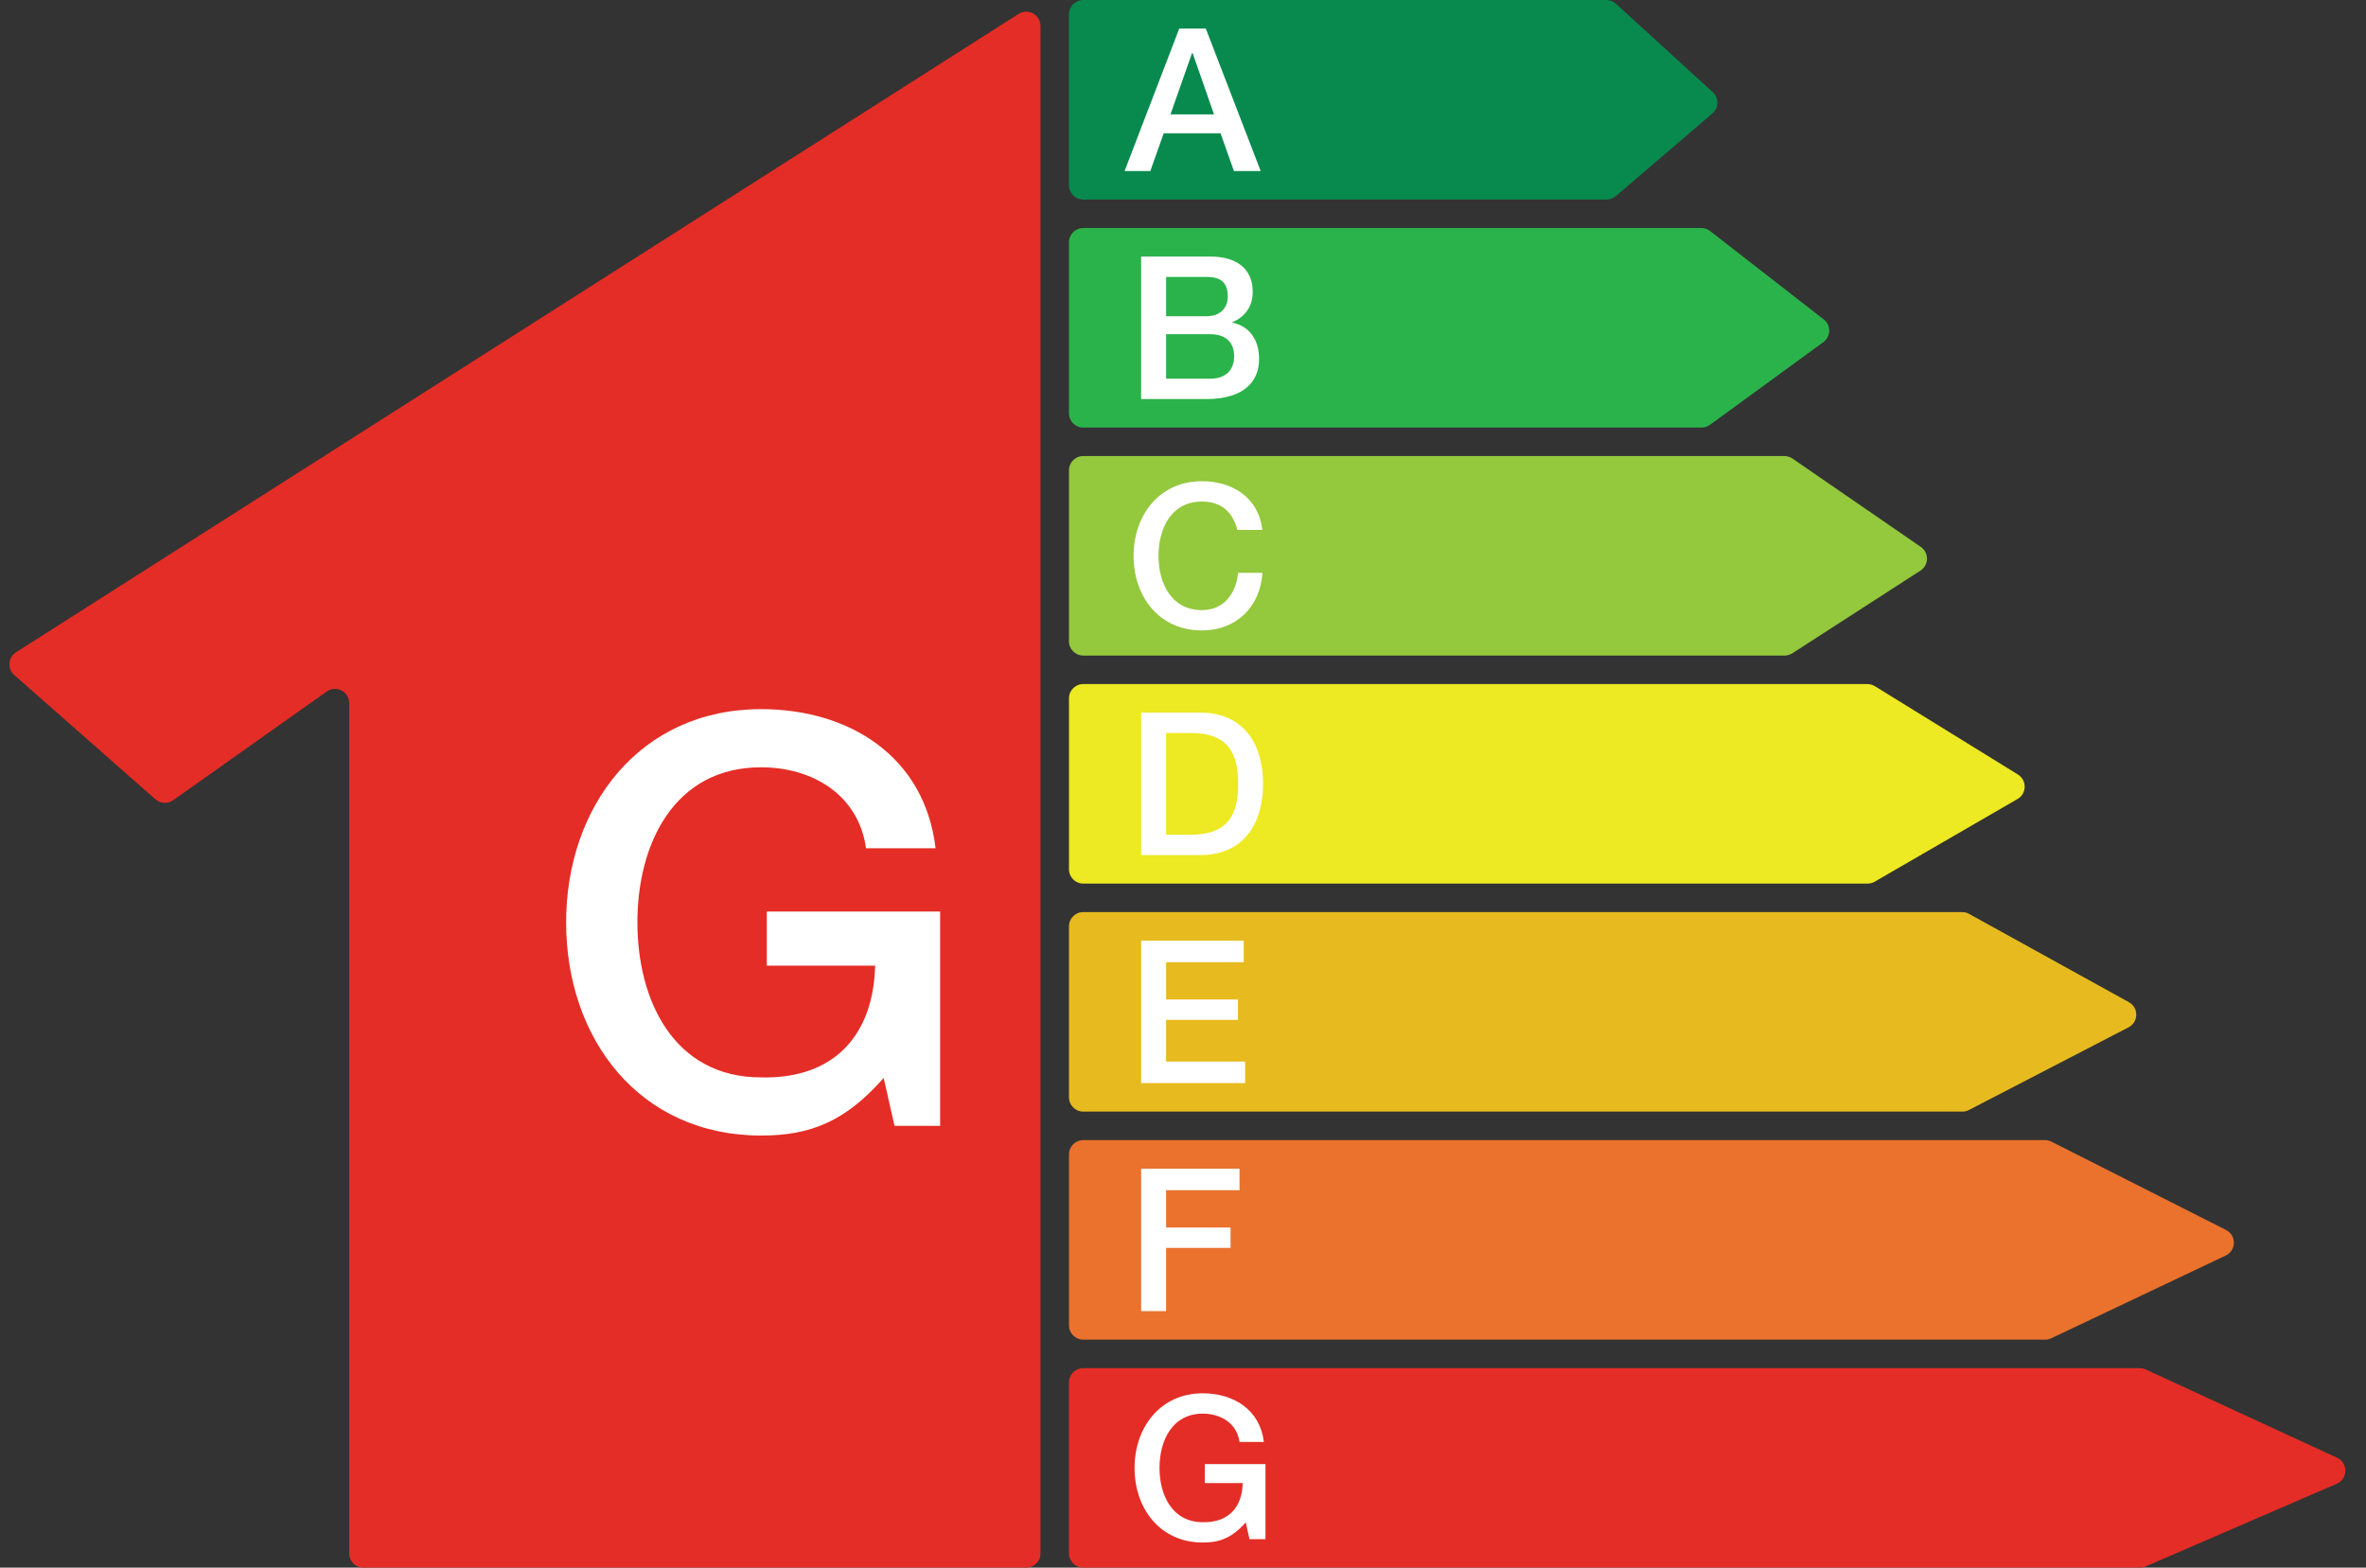 <svg width="166" height="110" viewBox="0 0 166 110" fill="none" xmlns="http://www.w3.org/2000/svg">
<rect x="0" y="0" width="166" height="110" fill="#333333" stroke="none"/>
<path d="M71.463 0.979L1.122 45.771C0.561 46.128 0.499 46.925 0.999 47.365L10.907 56.088C11.254 56.395 11.767 56.422 12.145 56.154L22.922 48.523C23.584 48.054 24.5 48.528 24.5 49.339V109C24.5 109.552 24.948 110 25.5 110H72C72.552 110 73 109.552 73 109V1.822C73 1.033 72.129 0.555 71.463 0.979Z" fill="#E42D26"/>
<path d="M65.96 63.96V79H62.76L62 75.64C59.32 78.68 56.88 79.68 53.4 79.68C44.88 79.68 39.72 72.92 39.72 64.72C39.72 56.6 44.88 49.76 53.4 49.76C59.6 49.76 64.88 53.08 65.64 59.52H60.76C60.24 55.8 57.04 53.84 53.4 53.84C47.28 53.84 44.72 59.24 44.72 64.72C44.72 70.2 47.28 75.6 53.4 75.6C58.56 75.72 61.28 72.6 61.4 67.76H53.8V63.96H65.96Z" fill="white"/>
<path d="M75 13V1C75 0.448 75.448 0 76 0H112.698C112.948 0 113.188 0.093 113.372 0.262L120.165 6.463C120.608 6.868 120.597 7.571 120.141 7.961L113.367 13.76C113.186 13.915 112.955 14 112.716 14H76C75.448 14 75 13.552 75 13Z" fill="#088A4E"/>
<path d="M78.902 12L82.738 2.004H84.6L88.45 12H86.574L85.636 9.354H81.646L80.708 12H78.902ZM83.634 3.726L82.122 8.024H85.174L83.676 3.726H83.634Z" fill="white"/>
<path d="M75 29V17C75 16.448 75.448 16 76 16H119.367C119.589 16 119.805 16.074 119.981 16.211L127.952 22.411C128.477 22.819 128.465 23.616 127.927 24.008L119.973 29.808C119.802 29.933 119.596 30 119.384 30H76C75.448 30 75 29.552 75 29Z" fill="#2BB34B"/>
<path d="M81.814 19.432V22.19H84.67C85.51 22.19 86.14 21.7 86.14 20.804C86.14 19.796 85.622 19.432 84.67 19.432H81.814ZM80.064 28V18.004H84.922C86.714 18.004 87.89 18.816 87.89 20.482C87.89 21.49 87.372 22.218 86.462 22.61V22.638C87.694 22.904 88.338 23.856 88.338 25.214C88.338 26.782 87.246 28 84.656 28H80.064ZM81.814 23.45V26.572H84.908C85.972 26.572 86.588 25.998 86.588 24.99C86.588 23.996 85.972 23.45 84.908 23.45H81.814Z" fill="white"/>
<path d="M75 45V33C75 32.448 75.448 32 76 32H125.194C125.397 32 125.595 32.062 125.762 32.176L134.765 38.375C135.352 38.78 135.339 39.652 134.74 40.039L125.753 45.84C125.591 45.944 125.403 46 125.211 46H76C75.448 46 75 45.552 75 45Z" fill="#94C83D"/>
<path d="M88.562 37.182H86.812C86.518 36.02 85.776 35.194 84.32 35.194C82.178 35.194 81.282 37.084 81.282 39.002C81.282 40.92 82.178 42.81 84.32 42.81C85.888 42.81 86.714 41.648 86.868 40.192H88.576C88.422 42.586 86.742 44.238 84.32 44.238C81.338 44.238 79.532 41.872 79.532 39.002C79.532 36.16 81.338 33.766 84.32 33.766C86.588 33.766 88.338 35.026 88.562 37.182Z" fill="white"/>
<path d="M75 61V49C75 48.448 75.448 48 76 48H131.017C131.203 48 131.385 48.052 131.543 48.149L141.578 54.347C142.221 54.745 142.208 55.685 141.553 56.063L131.534 61.865C131.381 61.954 131.208 62 131.032 62H76C75.448 62 75 61.552 75 61Z" fill="#EDE922"/>
<path d="M80.064 60V50.004H84.208C87.288 50.004 88.618 52.244 88.618 55.002C88.618 57.76 87.288 60 84.208 60H80.064ZM81.814 51.432V58.572H83.536C86.28 58.572 86.868 57.018 86.868 55.002C86.868 52.986 86.28 51.432 83.536 51.432H81.814Z" fill="white"/>
<path d="M75 77V65C75 64.448 75.448 64 76 64H137.667C137.836 64 138.002 64.043 138.15 64.125L149.365 70.322C150.064 70.708 150.05 71.718 149.341 72.085L138.141 77.888C137.999 77.962 137.841 78 137.681 78H76C75.448 78 75 77.552 75 77Z" fill="#E7BB1F"/>
<path d="M80.064 76V66.004H87.26V67.516H81.814V70.134H86.854V71.562H81.814V74.488H87.358V76H80.064Z" fill="white"/>
<path d="M75 93V81C75 80.448 75.448 80 76 80H143.482C143.639 80 143.793 80.037 143.933 80.108L156.179 86.305C156.921 86.68 156.908 87.744 156.157 88.1L143.924 93.903C143.79 93.967 143.644 94 143.495 94H76C75.448 94 75 93.552 75 93Z" fill="#EA722D"/>
<path d="M80.064 92V82.004H86.966V83.516H81.814V86.134H86.336V87.562H81.814V92H80.064Z" fill="white"/>
<path d="M75 109V97C75 96.448 75.448 96 76 96H150.124C150.269 96 150.412 96.031 150.544 96.092L163.969 102.288C164.754 102.651 164.74 103.771 163.947 104.114L150.534 109.918C150.409 109.972 150.274 110 150.137 110H76C75.448 110 75 109.552 75 109Z" fill="#E42D26"/>
<path d="M88.786 102.736V108H87.666L87.4 106.824C86.462 107.888 85.608 108.238 84.39 108.238C81.408 108.238 79.602 105.872 79.602 103.002C79.602 100.16 81.408 97.766 84.39 97.766C86.56 97.766 88.408 98.928 88.674 101.182H86.966C86.784 99.88 85.664 99.194 84.39 99.194C82.248 99.194 81.352 101.084 81.352 103.002C81.352 104.92 82.248 106.81 84.39 106.81C86.196 106.852 87.148 105.76 87.19 104.066H84.53V102.736H88.786Z" fill="white"/>
</svg>

